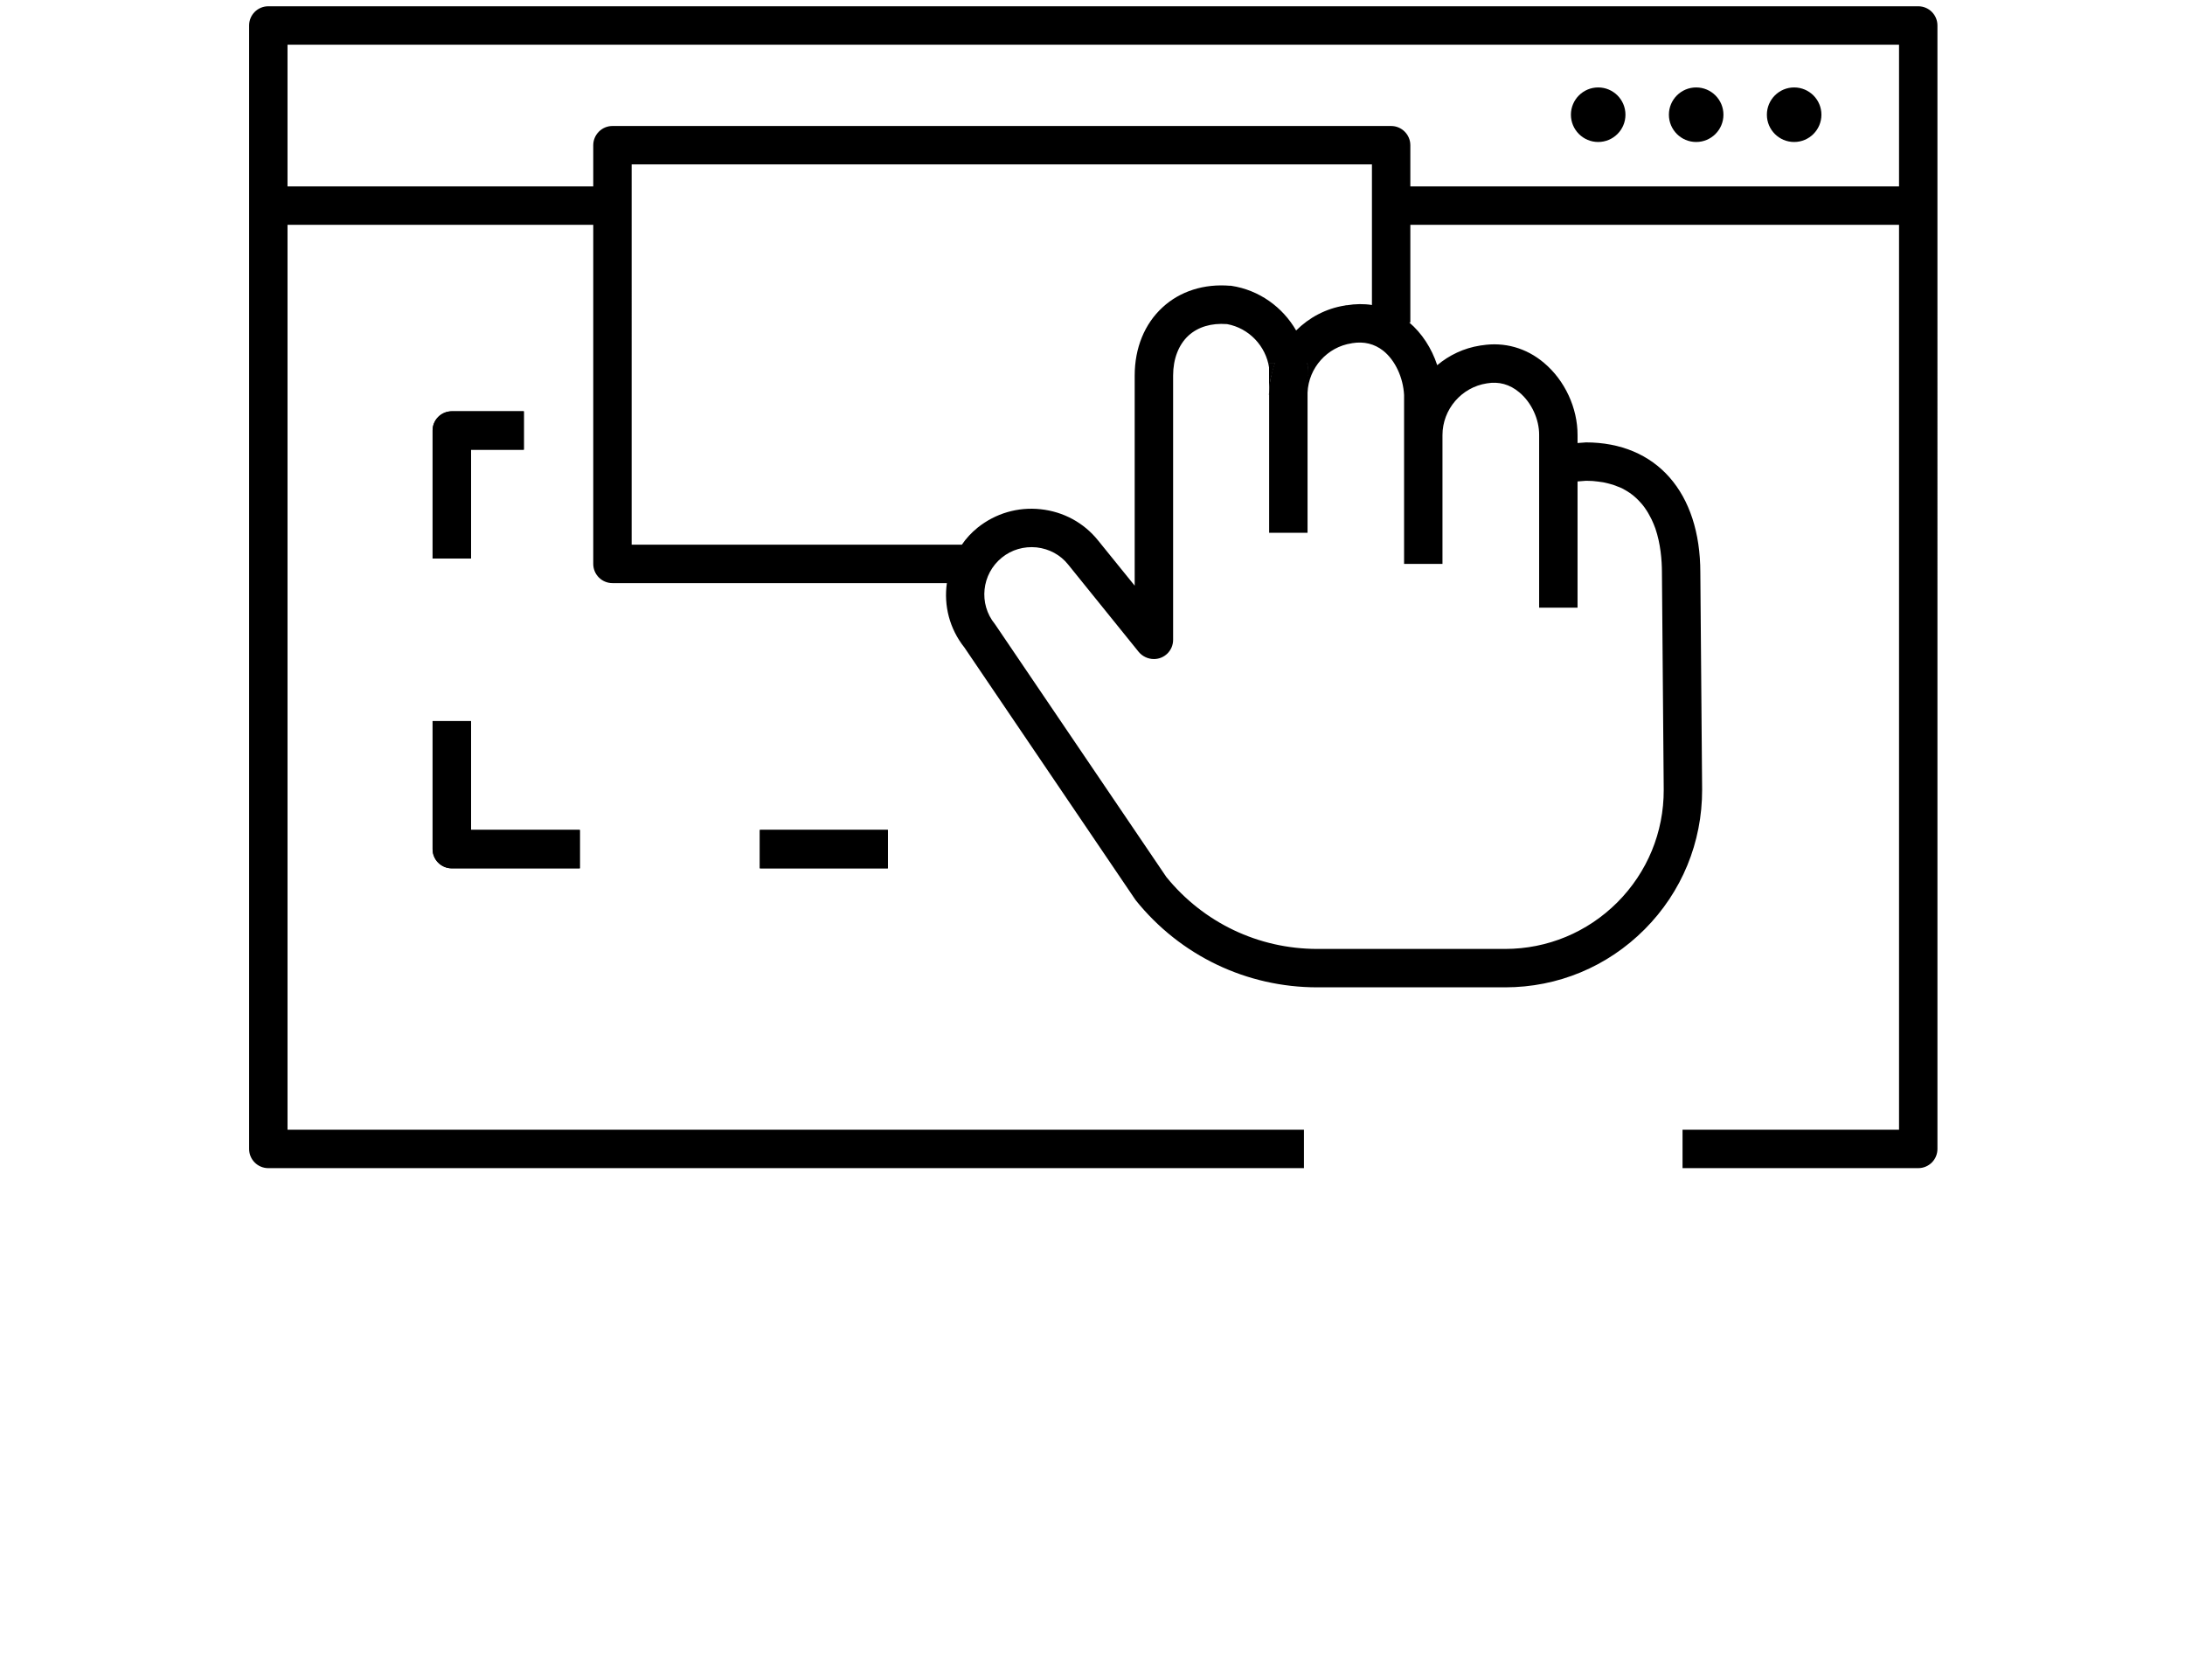<?xml version="1.0" encoding="UTF-8"?><svg id="uuid-91bb90bf-34fe-49c2-9aff-30dfc6d2afd9" xmlns="http://www.w3.org/2000/svg" viewBox="0 0 170.663 131.194"><defs><style>.uuid-162f9475-5116-44ef-b52a-a771a37fdca1{fill:#000;stroke-width:0px;}</style></defs><circle class="uuid-162f9475-5116-44ef-b52a-a771a37fdca1" cx="140.135" cy="8.959" r="2.13"/><circle class="uuid-162f9475-5116-44ef-b52a-a771a37fdca1" cx="132.482" cy="8.959" r="2.13"/><circle class="uuid-162f9475-5116-44ef-b52a-a771a37fdca1" cx="124.829" cy="8.959" r="2.13"/><path class="uuid-162f9475-5116-44ef-b52a-a771a37fdca1" d="M96.147,22.32h-.05v-.01c.02,0,.03,0,.05.01Z"/><path class="uuid-162f9475-5116-44ef-b52a-a771a37fdca1" d="M99.567,28.37c-.12.31-.21.63-.28.96h-.11c0-.2-.02-.4-.05-.6v-.36h.44Z"/><path class="uuid-162f9475-5116-44ef-b52a-a771a37fdca1" d="M102.177,29.33h-.05v-.79c.03.26.05.52.05.79Z"/><path class="uuid-162f9475-5116-44ef-b52a-a771a37fdca1" d="M99.127,30.63v.22h-.01c0-.07,0-.15.01-.22Z"/><path class="uuid-162f9475-5116-44ef-b52a-a771a37fdca1" d="M102.127,28.37v.17c0-.06-.01-.12-.02-.17h.02Z"/><path class="uuid-162f9475-5116-44ef-b52a-a771a37fdca1" d="M102.177,29.33h-.05v-.79c.03.26.05.52.05.79Z"/><path class="uuid-162f9475-5116-44ef-b52a-a771a37fdca1" d="M105.197,23.83v.01c-.05,0-.1.01-.15.02.05-.02.1-.02.15-.03Z"/><path class="uuid-162f9475-5116-44ef-b52a-a771a37fdca1" d="M115.747,26.96v.01c-.05,0-.1.01-.15.02l.15-.03Z"/><rect class="uuid-162f9475-5116-44ef-b52a-a771a37fdca1" x="59.35" y="64.815" width="10" height="3"/><path class="uuid-162f9475-5116-44ef-b52a-a771a37fdca1" d="M45.288,67.815h-10c-.828,0-1.5-.672-1.5-1.5v-10h3v8.5h8.5v3Z"/><path class="uuid-162f9475-5116-44ef-b52a-a771a37fdca1" d="M36.788,43.622h-3v-10c0-.828.672-1.5,1.5-1.5h5.626v3h-4.126v8.5Z"/><path class="uuid-162f9475-5116-44ef-b52a-a771a37fdca1" d="M99.567,28.37c-.12.31-.21.63-.28.96-.1.42-.15.85-.16,1.3v-2.26h.44Z"/><path class="uuid-162f9475-5116-44ef-b52a-a771a37fdca1" d="M102.127,28.37v.17c0-.06-.01-.12-.02-.17h.02Z"/><path class="uuid-162f9475-5116-44ef-b52a-a771a37fdca1" d="M96.147,22.32h-.05v-.01c.02,0,.03,0,.05.01Z"/><path class="uuid-162f9475-5116-44ef-b52a-a771a37fdca1" d="M99.567,28.37c-.12.31-.21.63-.28.96h-.11c0-.2-.02-.4-.05-.6v-.36h.44Z"/><path class="uuid-162f9475-5116-44ef-b52a-a771a37fdca1" d="M102.177,29.33h-.05v-.79c.03.26.05.52.05.79Z"/><path class="uuid-162f9475-5116-44ef-b52a-a771a37fdca1" d="M149.827.49H20.957c-.83,0-1.5.67-1.5,1.5v87.74c0,.83.67,1.5,1.5,1.5h80.89v-3H22.457V17.56h23.88v26.48c0,.83.67,1.5,1.5,1.5h26.12c-.25,1.74.2,3.56,1.37,5.03l13.32,19.65c.02.03.05.07.07.1,3.47,4.31,8.64,6.79,14.18,6.79h14.66c4.12,0,7.99-1.61,10.9-4.53,2.9-2.91,4.5-6.79,4.49-10.91l-.14-16.95c0-6.27-3.43-10.17-8.95-10.17-.03,0-.07.01-.1.01l-.54.04v-.61c.01-2.12-.99-4.28-2.62-5.65-1.38-1.17-3.1-1.65-4.85-1.37-.05,0-.1.01-.15.02-1.27.2-2.41.75-3.34,1.53-.44-1.33-1.2-2.5-2.19-3.34h.09v-7.62h38.17v70.67h-16.91v3h18.41c.83,0,1.5-.67,1.5-1.5V1.99c0-.83-.67-1.5-1.5-1.5ZM75.127,42.54h-25.79V12.84h57.82v10.98c-.63-.1-1.29-.09-1.96.02-.05,0-.1.01-.15.02-1.48.23-2.8.94-3.81,1.95-1.05-1.82-2.88-3.16-5.07-3.49h-.07c-2.05-.18-3.94.43-5.29,1.68-1.41,1.29-2.18,3.18-2.18,5.33v16.41l-2.85-3.52c-1.11-1.39-2.71-2.26-4.5-2.45-1.78-.19-3.52.32-4.92,1.44-.48.39-.9.84-1.23,1.33ZM102.107,28.37h.02v.17c.03.26.05.52.05.79h-.05v-.79c0-.06-.01-.12-.02-.17ZM112.667,44.04v-10.06c0-2.01,1.49-3.74,3.47-4.04.93-.16,1.78.07,2.53.7.95.79,1.56,2.1,1.55,3.34v13.48h3v-9.86l.64-.05h.1c.3,0,.59.02.86.06.29.03.56.08.81.15.26.06.5.14.73.24.12.04.23.09.34.14.21.11.41.23.59.35s.35.26.51.41c.08.08.16.15.23.23.15.15.28.31.4.47.06.09.13.18.19.28.07.11.14.22.2.34.13.22.24.46.34.7.05.12.09.24.14.36.4,1.18.51,2.44.51,3.45l.14,16.95c.01,3.32-1.28,6.44-3.62,8.79-2.34,2.34-5.46,3.64-8.77,3.64h-14.66c-4.61,0-8.9-2.05-11.8-5.62l-13.32-19.65c-.02-.03-.05-.07-.07-.1-1.29-1.58-1.04-3.91.54-5.19.76-.62,1.73-.9,2.72-.8.98.11,1.86.58,2.47,1.35l5.5,6.81c.29.35.73.56,1.19.56.83,0,1.5-.67,1.5-1.5v-20.64c0-1.3.43-2.41,1.2-3.12.75-.68,1.78-.99,2.99-.9q.01-.01.02,0c1.71.31,3.04,1.71,3.29,3.42v-.36h.44c-.12.31-.21.63-.28.96-.1.42-.15.85-.16,1.3v10.98h3v-10.95c.08-1.93,1.54-3.57,3.45-3.85.01-.01.03-.01.04-.01.92-.15,1.73.05,2.42.59.94.75,1.56,2.1,1.63,3.46v13.19h3ZM148.327,14.56h-38.17v-3.22c0-.82-.67-1.5-1.5-1.5h-60.82c-.83,0-1.5.68-1.5,1.5v3.22h-23.88V3.49h125.87v11.07Z"/><path class="uuid-162f9475-5116-44ef-b52a-a771a37fdca1" d="M99.127,30.63v.22h-.01c0-.07,0-.15.01-.22Z"/><path class="uuid-162f9475-5116-44ef-b52a-a771a37fdca1" d="M102.127,28.37v.17c0-.06-.01-.12-.02-.17h.02Z"/><path class="uuid-162f9475-5116-44ef-b52a-a771a37fdca1" d="M102.177,29.33h-.05v-.79c.03.26.05.52.05.79Z"/><path class="uuid-162f9475-5116-44ef-b52a-a771a37fdca1" d="M105.197,23.83v.01c-.05,0-.1.01-.15.02.05-.02.1-.02.15-.03Z"/><path class="uuid-162f9475-5116-44ef-b52a-a771a37fdca1" d="M115.747,26.96v.01c-.05,0-.1.01-.15.02l.15-.03Z"/><rect class="uuid-162f9475-5116-44ef-b52a-a771a37fdca1" x="59.35" y="64.815" width="10" height="3"/><path class="uuid-162f9475-5116-44ef-b52a-a771a37fdca1" d="M45.288,67.815h-10c-.828,0-1.5-.672-1.5-1.5v-10h3v8.5h8.5v3Z"/><path class="uuid-162f9475-5116-44ef-b52a-a771a37fdca1" d="M36.788,43.622h-3v-10c0-.828.672-1.5,1.5-1.5h5.626v3h-4.126v8.5Z"/><path class="uuid-162f9475-5116-44ef-b52a-a771a37fdca1" d="M99.567,28.37c-.12.31-.21.63-.28.96-.1.42-.15.85-.16,1.3v-2.26h.44Z"/><path class="uuid-162f9475-5116-44ef-b52a-a771a37fdca1" d="M102.127,28.37v.17c0-.06-.01-.12-.02-.17h.02Z"/></svg>
